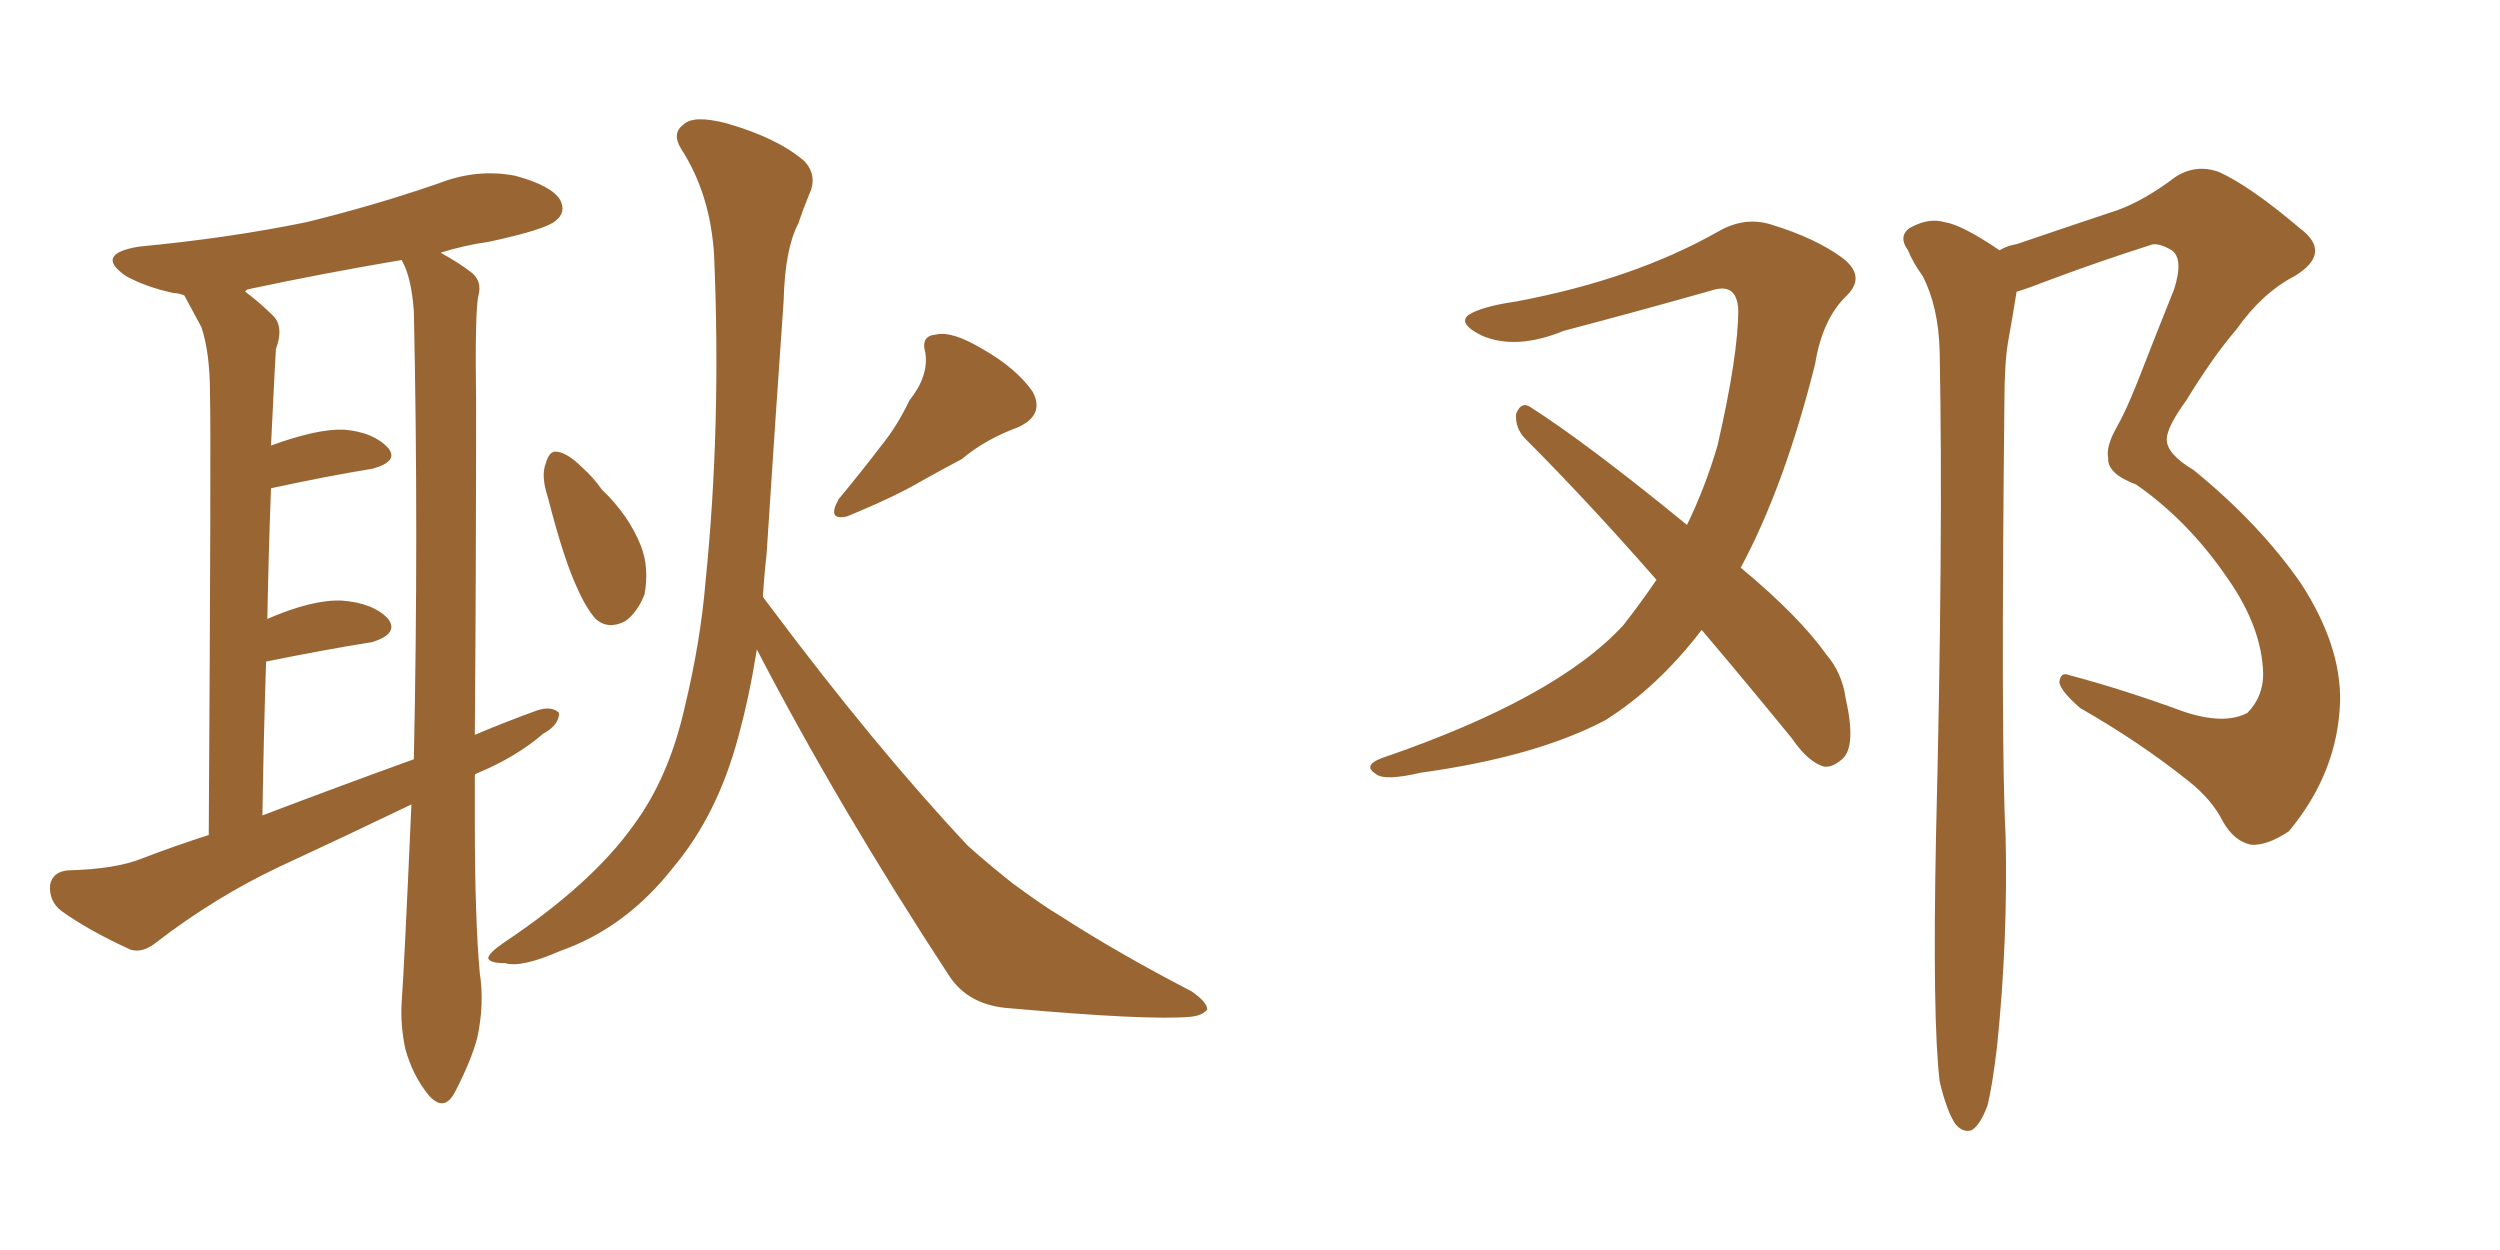 <svg xmlns="http://www.w3.org/2000/svg" xmlns:xlink="http://www.w3.org/1999/xlink" width="300" height="150"><path fill="#996633" padding="10" d="M56.98 93.02L56.98 93.02Q56.98 95.80 56.98 98.58L56.98 98.58Q56.98 110.16 57.57 116.75L57.57 116.75Q58.15 120.41 57.28 124.51L57.28 124.51Q56.54 127.29 54.64 130.96L54.64 130.96Q53.32 133.59 51.42 131.40L51.42 131.40Q49.51 129.05 48.63 125.83L48.63 125.83Q48.05 123.05 48.19 120.41L48.19 120.41Q48.49 116.46 49.37 96.53L49.37 96.53Q41.46 100.34 33.54 104.00L33.54 104.00Q25.78 107.67 18.75 113.09L18.75 113.09Q17.14 114.40 15.67 113.96L15.67 113.96Q10.55 111.62 7.32 109.28L7.32 109.28Q5.86 108.11 6.01 106.20L6.01 106.20Q6.30 104.59 8.20 104.44L8.20 104.44Q13.92 104.30 17.14 102.98L17.14 102.98Q20.95 101.51 25.05 100.20L25.05 100.20Q25.34 52.73 25.20 47.31L25.20 47.31Q25.20 42.33 24.17 39.26L24.17 39.26Q23.14 37.35 22.12 35.45L22.12 35.45Q21.39 35.16 20.80 35.16L20.80 35.16Q17.43 34.42 15.09 33.11L15.09 33.11Q11.28 30.47 16.70 29.59L16.70 29.59Q27.54 28.56 36.77 26.66L36.77 26.66Q45.12 24.61 52.73 21.97L52.73 21.97Q57.28 20.21 61.82 21.09L61.82 21.09Q66.21 22.27 67.24 24.02L67.24 24.02Q67.97 25.49 66.65 26.51L66.65 26.51Q65.48 27.54 58.74 29.00L58.74 29.00Q55.66 29.44 52.88 30.32L52.88 30.32Q55.22 31.64 56.54 32.67L56.54 32.67Q57.86 33.69 57.42 35.45L57.42 35.45Q56.98 37.06 57.13 48.63L57.13 48.63Q57.13 69.14 56.98 88.18L56.98 88.18Q60.79 86.57 64.45 85.25L64.45 85.25Q66.21 84.67 67.09 85.55L67.09 85.55Q67.09 87.01 65.19 88.04L65.19 88.04Q61.96 90.82 57.42 92.72L57.42 92.72Q56.98 92.87 56.98 93.02ZM31.49 97.85L31.49 97.85Q40.72 94.34 49.66 91.11L49.66 91.11Q50.24 63.87 49.66 37.35L49.66 37.35Q49.37 33.40 48.34 31.49L48.34 31.49Q48.19 31.20 48.19 31.20L48.19 31.20Q38.67 32.81 29.74 34.72L29.74 34.72Q29.44 34.86 29.44 35.01L29.44 35.01Q31.20 36.33 32.67 37.79L32.67 37.79Q34.13 39.11 33.11 41.89L33.11 41.89Q32.96 44.38 32.81 47.61L32.81 47.61Q32.67 50.39 32.52 53.47L32.52 53.47Q38.09 51.42 41.31 51.56L41.31 51.56Q44.82 51.86 46.58 53.76L46.58 53.76Q47.90 55.37 44.68 56.25L44.68 56.25Q39.26 57.13 32.52 58.59L32.52 58.59Q32.23 66.21 32.08 74.27L32.08 74.27Q37.50 71.92 41.02 72.07L41.02 72.07Q44.82 72.36 46.58 74.27L46.58 74.27Q47.90 76.03 44.68 77.05L44.68 77.05Q39.11 77.93 31.93 79.39L31.93 79.39Q31.64 88.18 31.49 97.85ZM65.77 59.77L65.77 59.77Q64.89 57.13 65.48 55.66L65.48 55.66Q65.92 54.05 66.80 54.20L66.80 54.20Q68.12 54.35 69.87 56.10L69.87 56.10Q71.19 57.28 72.22 58.74L72.22 58.74Q75.44 61.82 76.90 65.48L76.90 65.48Q77.93 68.12 77.34 71.34L77.34 71.34Q76.46 73.54 75 74.56L75 74.56Q72.95 75.59 71.48 74.27L71.48 74.27Q70.31 72.95 69.29 70.61L69.29 70.61Q67.68 67.24 65.77 59.77ZM109.13 48.05L109.13 48.05Q111.47 45.12 111.04 42.33L111.04 42.33Q110.45 40.28 112.35 40.14L112.35 40.14Q114.26 39.70 117.92 41.89L117.92 41.89Q122.02 44.24 123.93 47.02L123.93 47.02Q125.39 49.80 122.17 51.27L122.17 51.27Q118.21 52.73 115.43 55.08L115.43 55.08Q112.94 56.40 110.60 57.71L110.60 57.71Q107.37 59.62 101.66 61.96L101.66 61.96Q99.17 62.55 100.63 59.91L100.63 59.91Q103.42 56.54 105.76 53.47L105.76 53.47Q107.67 51.12 109.13 48.05ZM90.82 77.93L90.82 77.93L90.82 77.93Q89.94 83.50 88.62 88.33L88.62 88.33Q86.13 97.71 80.86 104.00L80.86 104.00Q75.15 111.33 67.24 114.11L67.24 114.11Q62.55 116.16 60.64 115.58L60.64 115.58Q58.74 115.58 58.59 114.99L58.59 114.99Q58.59 114.40 60.50 113.09L60.50 113.09Q71.04 106.05 76.03 99.02L76.03 99.02Q80.27 93.31 82.18 84.81L82.18 84.81Q84.08 76.90 84.67 69.73L84.67 69.73Q86.57 50.98 85.69 30.62L85.69 30.62Q85.25 23.29 81.74 17.87L81.74 17.87Q80.57 15.97 82.03 14.94L82.03 14.94Q83.20 13.77 87.16 14.79L87.16 14.79Q93.31 16.55 96.53 19.34L96.53 19.34Q98.14 21.09 97.12 23.29L97.12 23.29Q96.39 25.05 95.80 26.81L95.80 26.81Q94.19 29.88 94.04 36.04L94.04 36.04Q93.02 50.54 91.99 66.50L91.99 66.50Q91.70 68.99 91.55 71.63L91.55 71.63Q91.99 72.22 92.43 72.80L92.43 72.80Q105.03 89.65 116.16 101.51L116.16 101.51Q118.80 103.86 121.58 106.05L121.58 106.05Q125.39 108.84 127.15 109.86L127.15 109.86Q134.18 114.40 142.97 118.95L142.97 118.95Q144.87 120.26 144.87 121.14L144.87 121.14Q144.29 121.88 142.82 122.02L142.82 122.02Q137.70 122.46 121.29 121.00L121.29 121.00Q116.31 120.70 113.96 117.19L113.96 117.19Q100.63 96.83 90.82 77.93ZM204.20 75.59L204.20 75.59Q198.93 82.47 192.63 86.43L192.63 86.43Q184.28 90.82 170.51 92.72L170.51 92.72Q166.11 93.75 165.09 92.87L165.09 92.87Q163.48 91.85 165.82 90.97L165.82 90.97Q186.77 83.79 194.82 75L194.82 75Q196.88 72.36 198.78 69.58L198.78 69.58Q190.58 60.21 183.11 52.73L183.11 52.73Q181.79 51.42 181.93 49.66L181.93 49.66Q182.52 48.19 183.54 48.78L183.54 48.78Q190.43 53.17 202.44 62.99L202.44 62.99Q204.64 58.45 206.10 53.47L206.10 53.47Q208.59 42.63 208.59 37.21L208.59 37.21Q208.45 33.84 205.37 34.86L205.37 34.86Q196.58 37.35 187.65 39.70L187.65 39.70Q181.93 42.04 177.83 40.28L177.83 40.28Q174.90 38.82 176.22 37.79L176.22 37.79Q177.83 36.77 181.93 36.18L181.93 36.18Q196.00 33.54 206.10 27.83L206.10 27.83Q209.33 25.93 212.55 26.95L212.55 26.95Q217.82 28.56 221.04 30.91L221.04 30.91Q223.97 33.11 221.63 35.45L221.63 35.45Q218.70 38.23 217.82 43.65L217.82 43.65Q214.16 58.30 208.89 68.12L208.89 68.12Q215.92 73.97 219.14 78.52L219.14 78.52Q221.04 80.71 221.48 83.79L221.48 83.79Q222.80 89.65 221.04 91.11L221.04 91.11Q219.87 92.14 218.85 91.99L218.85 91.99Q216.94 91.41 215.04 88.62L215.04 88.62Q209.18 81.45 204.20 75.59ZM232.76 129.79L232.76 129.79L232.76 129.79Q231.88 122.46 232.32 100.34L232.32 100.34Q233.20 64.75 232.76 42.19L232.76 42.19Q232.62 36.77 230.71 33.11L230.71 33.11Q229.54 31.49 228.96 30.03L228.96 30.03Q227.78 28.42 229.10 27.39L229.10 27.39Q231.45 26.07 233.35 26.66L233.35 26.66Q235.40 26.95 239.94 30.03L239.94 30.03Q240.97 29.44 241.99 29.30L241.99 29.30Q248.44 27.10 254.15 25.20L254.15 25.20Q257.37 24.02 261.04 21.24L261.04 21.24Q263.53 19.63 266.31 20.65L266.31 20.65Q270.12 22.41 275.98 27.39L275.98 27.39Q279.93 30.32 275.39 33.11L275.39 33.11Q271.44 35.16 268.36 39.55L268.36 39.55Q265.58 42.77 262.35 48.05L262.35 48.05Q260.01 51.27 260.01 52.73L260.01 52.73Q260.01 54.49 263.23 56.40L263.23 56.40Q271.14 62.84 276.12 70.02L276.12 70.02Q280.96 77.49 280.81 84.23L280.81 84.23Q280.52 92.72 274.66 99.76L274.66 99.76Q272.02 101.51 270.12 101.37L270.12 101.37Q268.07 100.93 266.75 98.58L266.75 98.58Q265.43 95.95 262.65 93.75L262.65 93.75Q256.79 89.06 249.61 84.96L249.61 84.96Q247.27 82.91 247.12 81.88L247.12 81.88Q247.27 80.57 248.29 81.01L248.29 81.01Q254.88 82.76 262.06 85.40L262.06 85.40Q266.89 87.01 269.68 85.55L269.68 85.55Q271.58 83.64 271.58 80.86L271.58 80.86Q271.44 75.29 267.33 69.43L267.33 69.43Q262.65 62.55 256.35 58.15L256.35 58.15Q252.83 56.84 252.98 54.93L252.98 54.93Q252.69 53.61 254.00 51.27L254.00 51.27Q255.03 49.51 256.49 45.85L256.49 45.85Q258.54 40.58 260.89 34.72L260.89 34.72Q262.06 31.05 260.60 30.03L260.60 30.03Q258.84 29.00 257.96 29.44L257.96 29.44Q252.39 31.20 246.09 33.54L246.09 33.54Q243.46 34.57 241.99 35.01L241.99 35.01Q241.55 37.79 240.97 41.02L240.97 41.02Q240.53 43.65 240.53 48.19L240.53 48.19Q240.09 89.50 240.67 100.20L240.67 100.20Q240.97 112.65 239.65 125.54L239.65 125.54Q239.06 130.52 238.48 132.71L238.48 132.71Q237.60 135.06 236.57 135.64L236.57 135.64Q235.55 135.94 234.67 134.91L234.67 134.91Q233.64 133.45 232.76 129.79Z"/></svg>